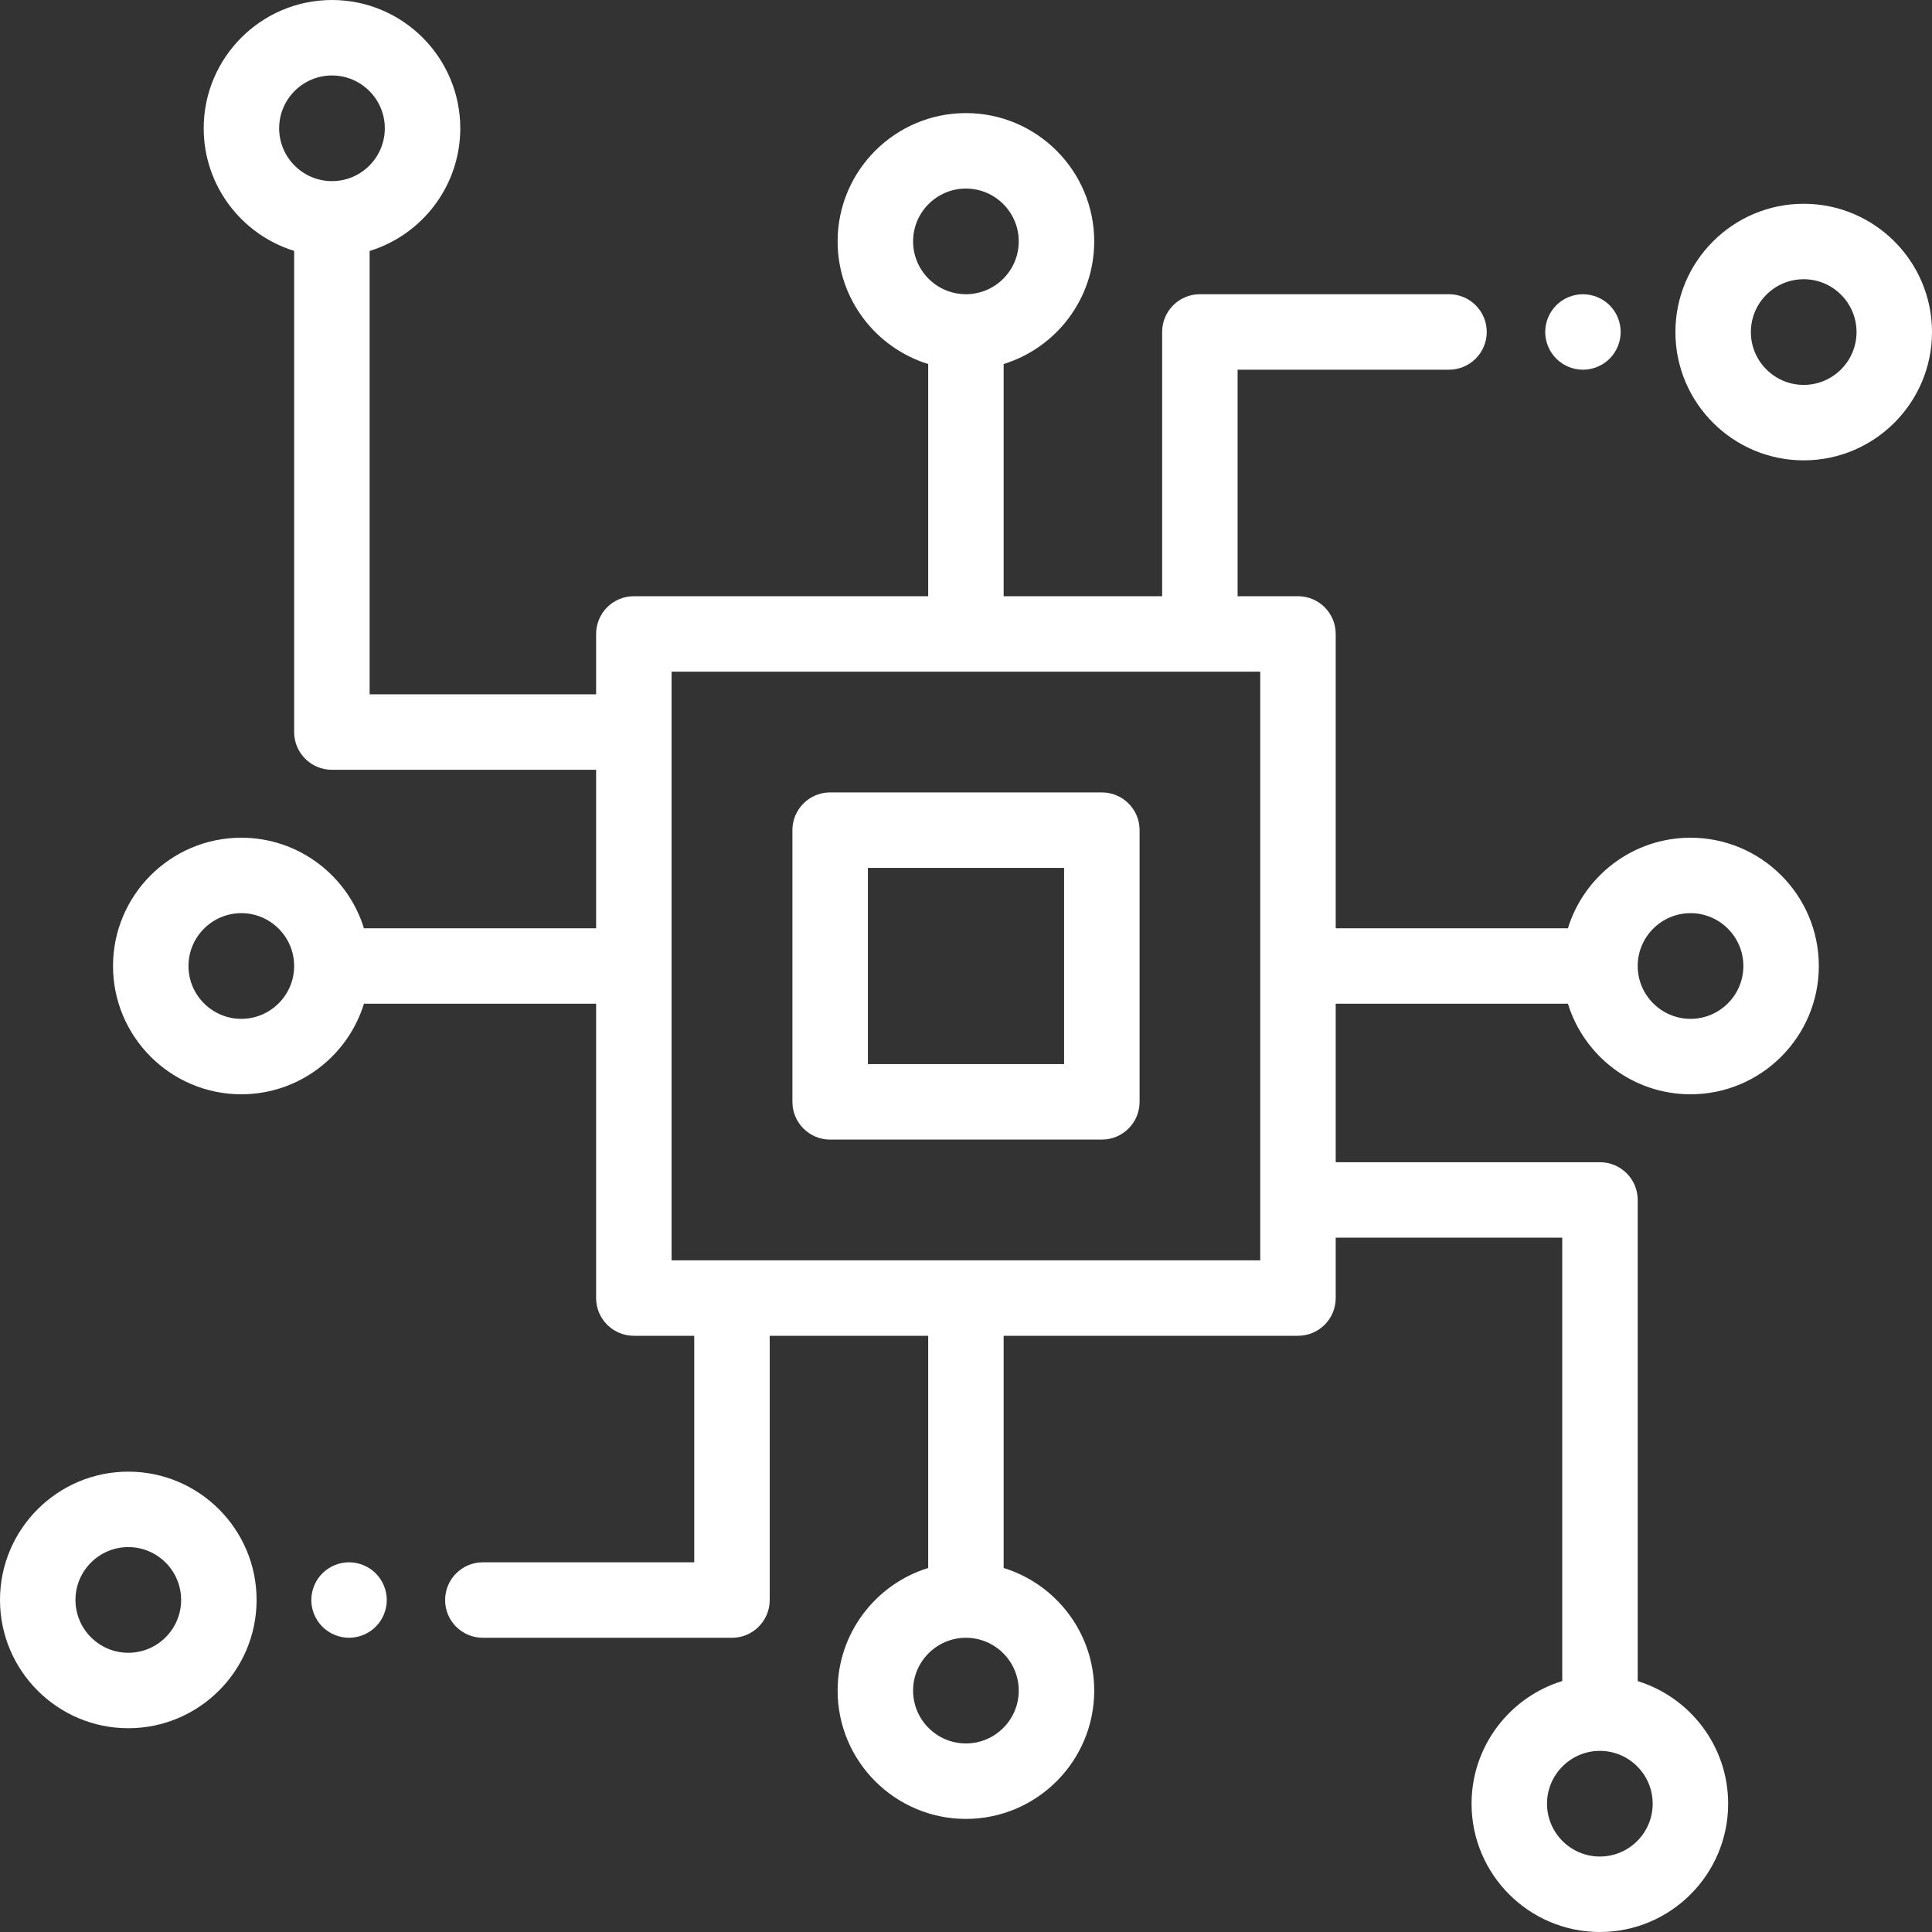 <svg width="80" height="80" viewBox="0 0 80 80" fill="none" xmlns="http://www.w3.org/2000/svg">
<rect x="0" y="0" width="80" height="80" fill="#333333" stroke="none"/>
<g clip-path="url(#clip0_2132_1253)">
<path d="M45.625 32.812H34.375C33.512 32.812 32.812 33.512 32.812 34.375V45.625C32.812 46.488 33.512 47.188 34.375 47.188H45.625C46.488 47.188 47.188 46.488 47.188 45.625V34.375C47.188 33.512 46.488 32.812 45.625 32.812ZM44.062 44.062H35.938V35.938H44.062V44.062Z" fill="white"/>
<path d="M74.688 8.438C71.758 8.438 69.375 10.821 69.375 13.75C69.375 16.679 71.758 19.062 74.688 19.062C77.617 19.062 80 16.679 80 13.75C80 10.821 77.617 8.438 74.688 8.438ZM74.688 15.938C73.481 15.938 72.5 14.956 72.5 13.75C72.5 12.544 73.481 11.562 74.688 11.562C75.894 11.562 76.875 12.544 76.875 13.75C76.875 14.956 75.894 15.938 74.688 15.938Z" fill="white"/>
<path d="M66.652 12.641C66.361 12.351 65.958 12.184 65.547 12.184C65.134 12.184 64.731 12.351 64.441 12.641C64.15 12.932 63.984 13.335 63.984 13.746C63.984 14.157 64.15 14.56 64.441 14.851C64.733 15.141 65.134 15.309 65.547 15.309C65.958 15.309 66.361 15.141 66.652 14.851C66.942 14.56 67.109 14.157 67.109 13.746C67.109 13.335 66.942 12.932 66.652 12.641Z" fill="white"/>
<path d="M64.924 41.562C65.593 43.732 67.616 45.312 70.002 45.312C72.931 45.312 75.314 42.929 75.314 40C75.314 37.071 72.931 34.688 70.002 34.688C67.616 34.688 65.593 36.268 64.924 38.438H55.309V26.25C55.309 25.387 54.61 24.688 53.747 24.688H51.247V15.308H60.001C60.863 15.308 61.563 14.608 61.563 13.745C61.563 12.883 60.863 12.183 60.001 12.183H49.684C48.822 12.183 48.122 12.883 48.122 13.745V24.688H41.559V15.073C43.729 14.404 45.309 12.381 45.309 9.995C45.309 7.066 42.926 4.683 39.997 4.683C37.068 4.683 34.684 7.066 34.684 9.995C34.684 12.381 36.266 14.404 38.434 15.073V24.688H26.247C25.384 24.688 24.684 25.387 24.684 26.25V28.75H15.305V10.392C17.476 9.724 19.059 7.7 19.059 5.312C19.059 2.383 16.676 0 13.747 0C10.818 0 8.435 2.383 8.435 5.312C8.435 7.697 10.013 9.718 12.18 10.389V30.312C12.18 31.175 12.879 31.875 13.742 31.875H24.684V38.438H15.07C14.401 36.268 12.378 34.688 9.992 34.688C7.063 34.688 4.68 37.071 4.68 40C4.68 42.929 7.063 45.312 9.992 45.312C12.378 45.312 14.401 43.732 15.07 41.562H24.684V53.75C24.684 54.613 25.384 55.312 26.247 55.312H28.747V64.692H19.994C19.131 64.692 18.431 65.392 18.431 66.255C18.431 67.118 19.131 67.817 19.994 67.817H30.309C31.172 67.817 31.872 67.118 31.872 66.255V55.312H38.434V64.927C36.266 65.596 34.684 67.619 34.684 70.005C34.684 72.934 37.068 75.317 39.997 75.317C42.926 75.317 45.309 72.934 45.309 70.005C45.309 67.619 43.729 65.596 41.559 64.927V55.312H53.747C54.61 55.312 55.309 54.613 55.309 53.75V51.25H64.689V69.608C62.518 70.276 60.934 72.3 60.934 74.688C60.934 77.617 63.318 80 66.247 80C69.176 80 71.559 77.617 71.559 74.688C71.559 72.303 69.981 70.282 67.814 69.611V49.688C67.814 48.825 67.115 48.125 66.252 48.125H55.309V41.562H64.924ZM70.002 37.812C71.208 37.812 72.189 38.794 72.189 40C72.189 41.206 71.208 42.188 70.002 42.188C68.796 42.188 67.814 41.206 67.814 40C67.814 38.794 68.796 37.812 70.002 37.812ZM13.747 7.5C12.541 7.5 11.559 6.519 11.559 5.312C11.559 4.106 12.541 3.125 13.747 3.125C14.953 3.125 15.934 4.106 15.934 5.312C15.934 6.519 14.953 7.5 13.747 7.5ZM9.992 42.188C8.786 42.188 7.805 41.206 7.805 40C7.805 38.794 8.786 37.812 9.992 37.812C11.198 37.812 12.18 38.794 12.18 40C12.18 41.206 11.198 42.188 9.992 42.188ZM37.809 9.995C37.809 8.789 38.791 7.808 39.997 7.808C41.203 7.808 42.184 8.789 42.184 9.995C42.184 11.202 41.203 12.183 39.997 12.183C38.791 12.183 37.809 11.202 37.809 9.995ZM42.184 70.005C42.184 71.211 41.203 72.192 39.997 72.192C38.791 72.192 37.809 71.211 37.809 70.005C37.809 68.798 38.791 67.817 39.997 67.817C41.203 67.817 42.184 68.798 42.184 70.005ZM52.184 52.188H27.809V27.812H52.184V52.188ZM66.247 72.5C67.453 72.5 68.434 73.481 68.434 74.688C68.434 75.894 67.453 76.875 66.247 76.875C65.041 76.875 64.059 75.894 64.059 74.688C64.059 73.481 65.041 72.5 66.247 72.5Z" fill="white"/>
<path d="M5.312 60.938C2.383 60.938 0 63.321 0 66.25C0 69.179 2.383 71.562 5.312 71.562C8.242 71.562 10.625 69.179 10.625 66.25C10.625 63.321 8.242 60.938 5.312 60.938ZM5.312 68.438C4.106 68.438 3.125 67.456 3.125 66.25C3.125 65.044 4.106 64.062 5.312 64.062C6.519 64.062 7.5 65.044 7.5 66.25C7.5 67.456 6.519 68.438 5.312 68.438Z" fill="white"/>
<path d="M15.558 65.149C15.267 64.859 14.864 64.691 14.453 64.691C14.042 64.691 13.639 64.858 13.348 65.149C13.058 65.44 12.891 65.843 12.891 66.254C12.891 66.665 13.058 67.068 13.348 67.358C13.639 67.649 14.042 67.816 14.453 67.816C14.864 67.816 15.267 67.649 15.558 67.358C15.848 67.068 16.016 66.665 16.016 66.254C16.016 65.843 15.848 65.44 15.558 65.149Z" fill="white"/>
</g>
<defs>
<clipPath id="clip0_2132_1253">
<rect width="80" height="80" fill="white"/>
</clipPath>
</defs>
</svg>
